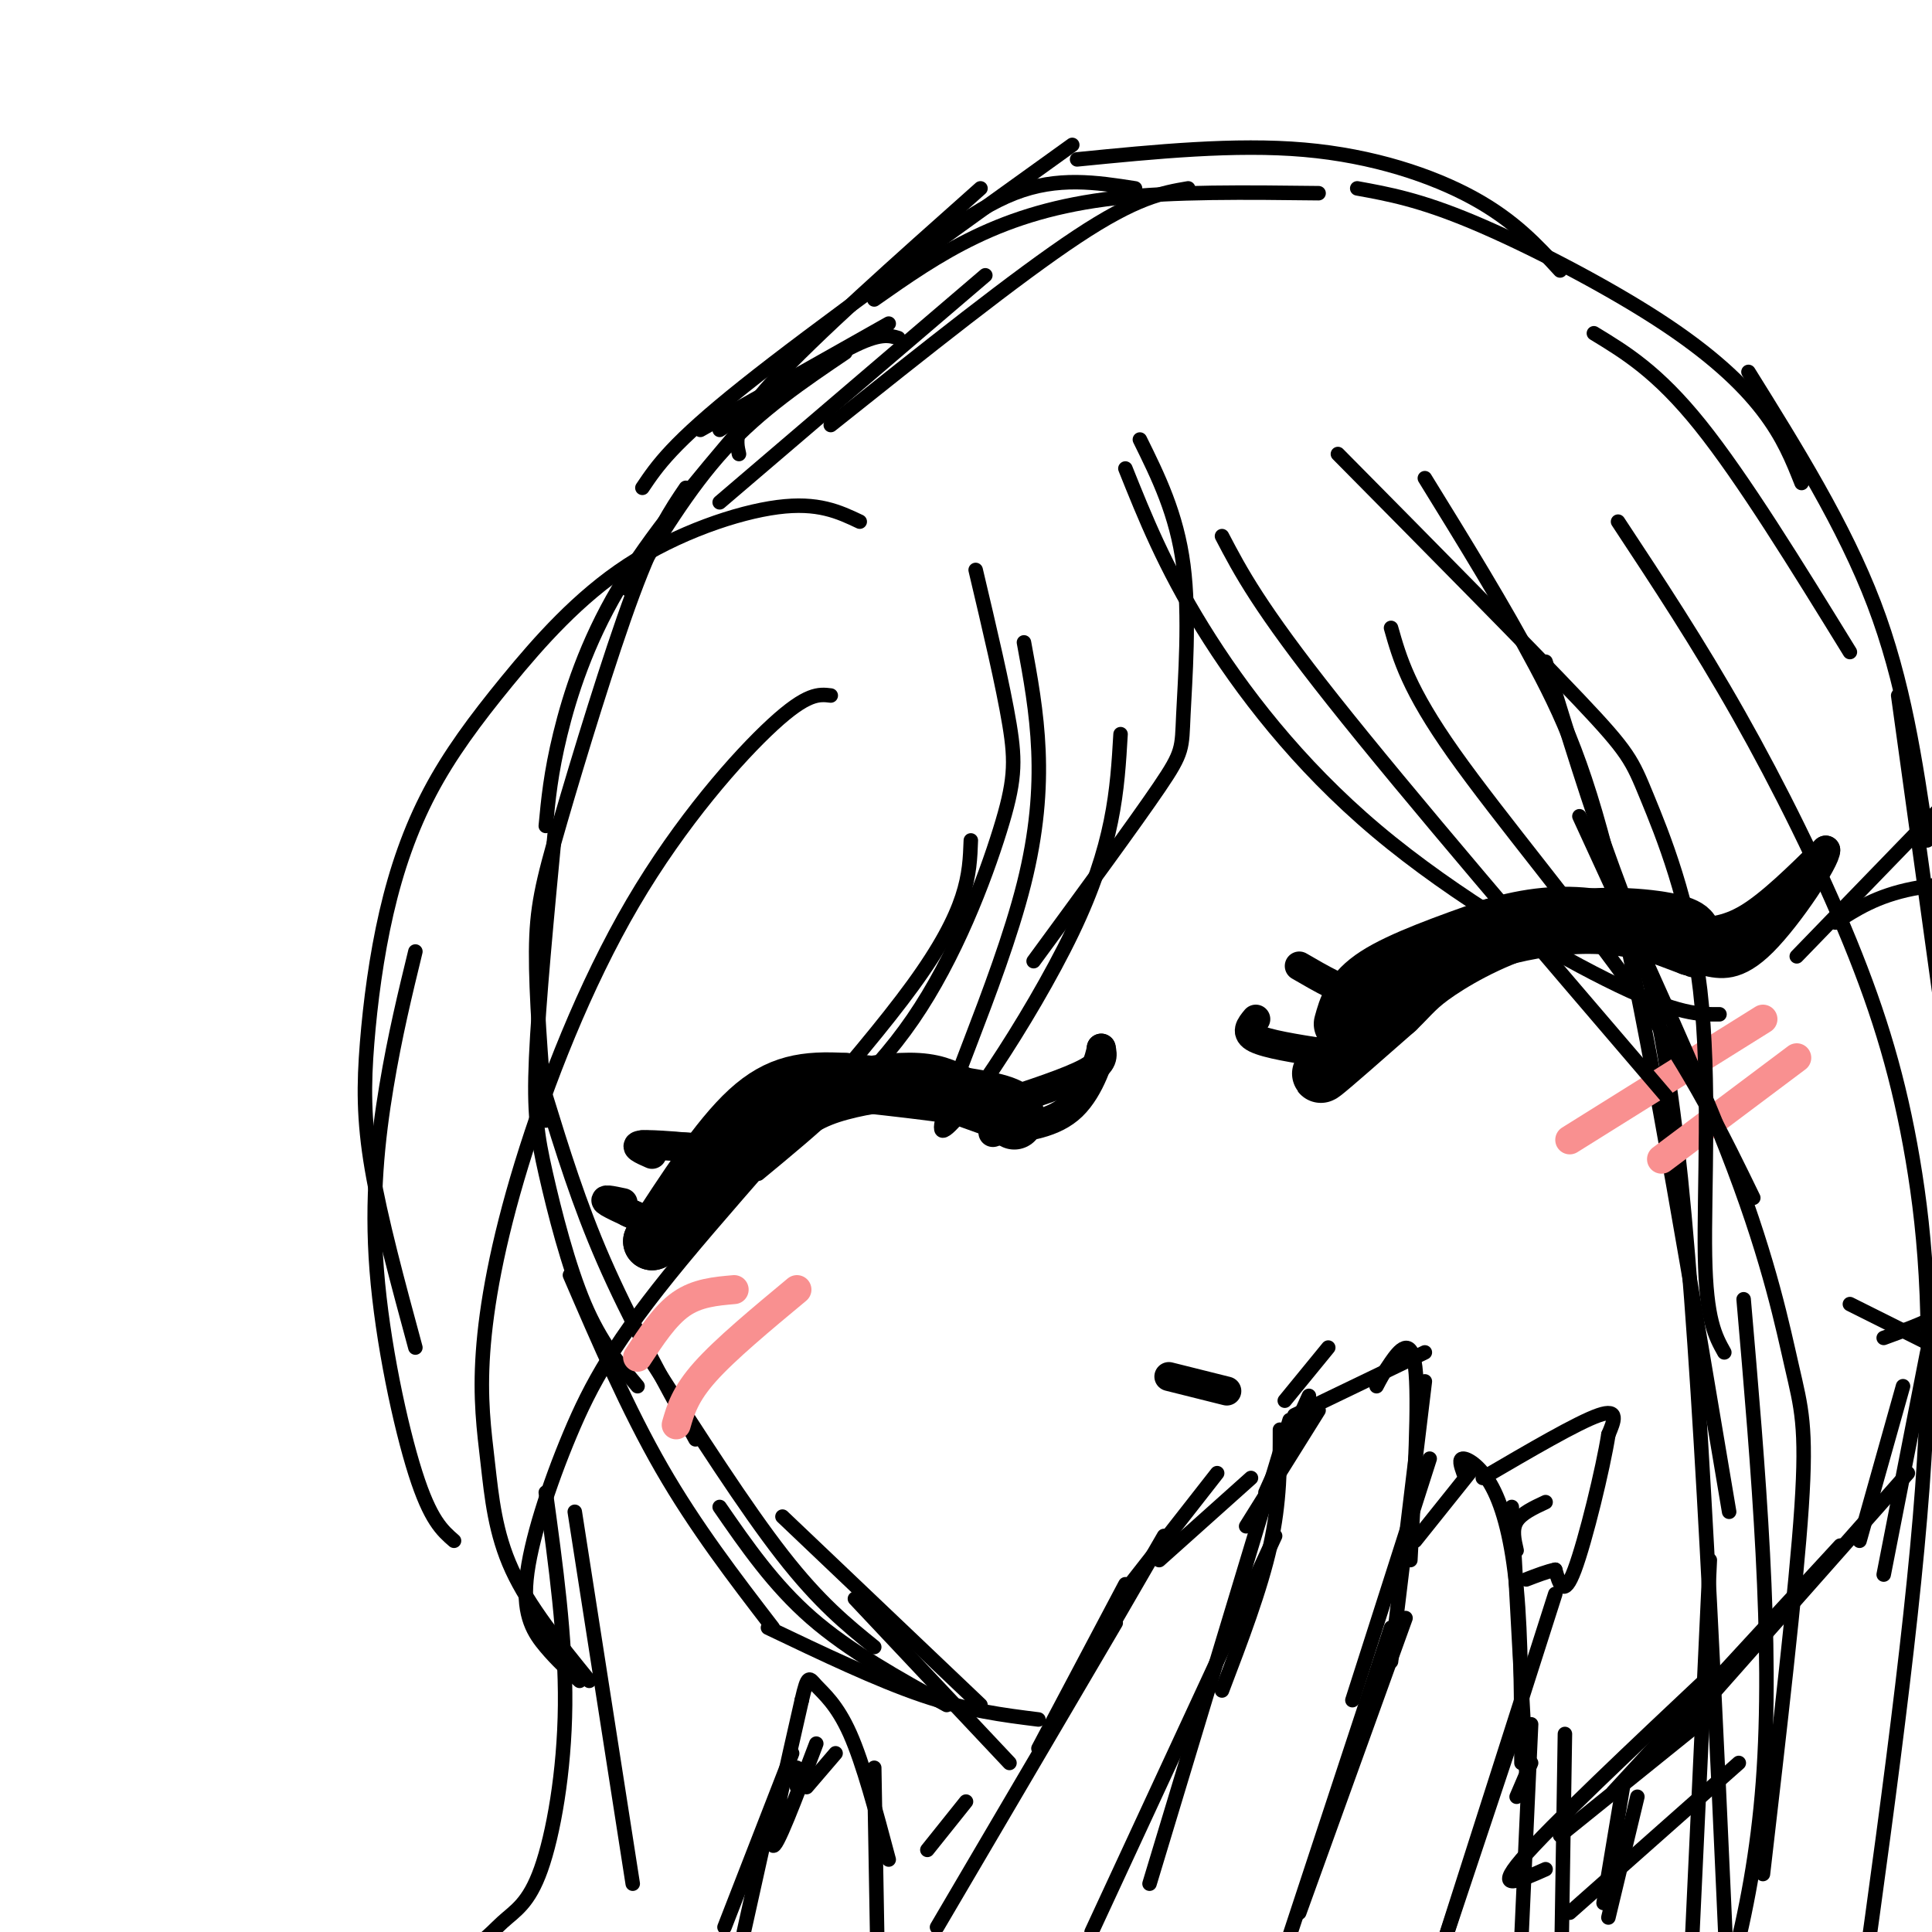 <svg viewBox='0 0 400 400' version='1.1' xmlns='http://www.w3.org/2000/svg' xmlns:xlink='http://www.w3.org/1999/xlink'><g fill='none' stroke='rgb(0,0,0)' stroke-width='3' stroke-linecap='round' stroke-linejoin='round'><path d='M186,70c-1.917,-0.583 -3.833,-1.167 -10,2c-6.167,3.167 -16.583,10.083 -27,17'/><path d='M184,67c0.000,0.000 -39.000,22.000 -39,22'/><path d='M175,73c-8.750,5.917 -17.500,11.833 -25,20c-7.500,8.167 -13.750,18.583 -20,29'/><path d='M154,88c-9.711,11.444 -19.422,22.889 -26,34c-6.578,11.111 -10.022,21.889 -12,30c-1.978,8.111 -2.489,13.556 -3,19'/><path d='M142,101c-3.113,4.577 -6.226,9.155 -11,22c-4.774,12.845 -11.208,33.958 -15,47c-3.792,13.042 -4.940,18.012 -5,27c-0.060,8.988 0.970,21.994 2,35'/><path d='M115,171c-1.744,18.274 -3.488,36.548 -4,48c-0.512,11.452 0.208,16.083 2,24c1.792,7.917 4.655,19.119 8,27c3.345,7.881 7.173,12.440 11,17'/><path d='M113,227c3.417,11.083 6.833,22.167 12,34c5.167,11.833 12.083,24.417 19,37'/><path d='M118,264c6.000,13.917 12.000,27.833 19,40c7.000,12.167 15.000,22.583 23,33'/><path d='M135,282c9.667,15.083 19.333,30.167 27,40c7.667,9.833 13.333,14.417 19,19'/><path d='M149,312c5.583,8.083 11.167,16.167 19,23c7.833,6.833 17.917,12.417 28,18'/><path d='M159,337c11.333,5.417 22.667,10.833 32,14c9.333,3.167 16.667,4.083 24,5'/><path d='M192,383c0.000,0.000 8.000,-10.000 8,-10'/><path d='M194,399c0.000,0.000 37.000,-63.000 37,-63'/><path d='M215,362c0.000,0.000 18.000,-34.000 18,-34'/><path d='M230,337c0.000,0.000 11.000,-19.000 11,-19'/><path d='M234,328c0.000,0.000 18.000,-23.000 18,-23'/><path d='M240,323c0.000,0.000 19.000,-17.000 19,-17'/><path d='M265,296c0.000,7.500 0.000,15.000 -2,24c-2.000,9.000 -6.000,19.500 -10,30'/><path d='M267,294c0.000,0.000 -29.000,96.000 -29,96'/><path d='M264,318c0.000,0.000 -38.000,82.000 -38,82'/><path d='M154,400c0.000,0.000 4.000,-18.000 4,-18'/><path d='M150,399c0.000,0.000 14.000,-36.000 14,-36'/><path d='M165,370c0.000,0.000 0.000,-4.000 0,-4'/><path d='M167,370c0.000,0.000 6.000,-7.000 6,-7'/><path d='M169,361c-4.250,11.250 -8.500,22.500 -9,21c-0.500,-1.500 2.750,-15.750 6,-30'/><path d='M166,352c1.286,-5.607 1.500,-4.625 3,-3c1.500,1.625 4.286,3.893 7,10c2.714,6.107 5.357,16.054 8,26'/><path d='M181,366c0.000,0.000 1.000,57.000 1,57'/><path d='M258,316c0.000,0.000 15.000,-24.000 15,-24'/><path d='M262,309c0.000,0.000 9.000,-20.000 9,-20'/><path d='M266,290c0.000,0.000 9.000,-11.000 9,-11'/><path d='M268,293c0.000,0.000 27.000,-13.000 27,-13'/><path d='M285,287c0.689,-1.333 1.378,-2.667 3,-5c1.622,-2.333 4.178,-5.667 5,1c0.822,6.667 -0.089,23.333 -1,40'/><path d='M295,286c0.000,0.000 -7.000,58.000 -7,58'/><path d='M296,302c0.000,0.000 -16.000,50.000 -16,50'/><path d='M291,335c0.000,0.000 -22.000,61.000 -22,61'/><path d='M288,337c0.000,0.000 -28.000,85.000 -28,85'/><path d='M293,319c0.000,0.000 12.000,-15.000 12,-15'/><path d='M303,305c-0.536,-1.536 -1.071,-3.071 0,-3c1.071,0.071 3.750,1.750 6,6c2.250,4.250 4.071,11.071 5,21c0.929,9.929 0.964,22.964 1,36'/><path d='M313,312c0.000,0.000 3.000,55.000 3,55'/><path d='M322,330c0.000,0.000 -31.000,97.000 -31,97'/><path d='M315,354c0.000,0.000 -20.000,60.000 -20,60'/><path d='M314,372c0.000,0.000 3.000,-7.000 3,-7'/><path d='M317,357c0.000,0.000 -3.000,66.000 -3,66'/><path d='M324,359c0.000,0.000 -1.000,64.000 -1,64'/><path d='M153,94c-0.667,-2.917 -1.333,-5.833 7,-15c8.333,-9.167 25.667,-24.583 43,-40'/><path d='M149,104c0.000,0.000 55.000,-47.000 55,-47'/><path d='M172,88c19.333,-15.417 38.667,-30.833 51,-39c12.333,-8.167 17.667,-9.083 23,-10'/><path d='M162,314c0.000,0.000 41.000,39.000 41,39'/><path d='M177,331c0.000,0.000 32.000,34.000 32,34'/><path d='M181,60c10.000,-8.250 20.000,-16.500 29,-20c9.000,-3.500 17.000,-2.250 25,-1'/><path d='M181,62c6.578,-4.622 13.156,-9.244 21,-13c7.844,-3.756 16.956,-6.644 29,-8c12.044,-1.356 27.022,-1.178 42,-1'/><path d='M223,33c16.356,-1.622 32.711,-3.244 47,-2c14.289,1.244 26.511,5.356 35,10c8.489,4.644 13.244,9.822 18,15'/><path d='M281,39c6.452,1.173 12.905,2.345 24,7c11.095,4.655 26.833,12.792 38,20c11.167,7.208 17.762,13.488 22,19c4.238,5.512 6.119,10.256 8,15'/><path d='M330,69c6.583,4.000 13.167,8.000 22,19c8.833,11.000 19.917,29.000 31,47'/><path d='M362,77c9.917,15.917 19.833,31.833 26,48c6.167,16.167 8.583,32.583 11,49'/><path d='M393,144c0.000,0.000 9.000,65.000 9,65'/><path d='M372,198c0.000,0.000 31.000,-32.000 31,-32'/><path d='M380,191c4.250,-2.750 8.500,-5.500 16,-7c7.500,-1.500 18.250,-1.750 29,-2'/><path d='M383,270c0.000,0.000 24.000,12.000 24,12'/><path d='M390,277c8.000,-2.917 16.000,-5.833 23,-13c7.000,-7.167 13.000,-18.583 19,-30'/><path d='M394,287c0.000,0.000 -9.000,32.000 -9,32'/><path d='M399,280c0.000,0.000 -9.000,46.000 -9,46'/><path d='M395,305c0.000,0.000 -46.000,52.000 -46,52'/><path d='M381,320c0.000,0.000 -47.000,51.000 -47,51'/><path d='M360,365c0.000,0.000 -35.000,31.000 -35,31'/><path d='M339,372c0.000,0.000 -6.000,25.000 -6,25'/><path d='M336,370c0.000,0.000 -4.000,24.000 -4,24'/><path d='M320,387c-5.417,2.417 -10.833,4.833 -5,-2c5.833,-6.833 22.917,-22.917 40,-39'/><path d='M323,380c0.000,0.000 31.000,-25.000 31,-25'/><path d='M400,283c0.000,0.000 3.000,26.000 3,26'/><path d='M295,99c8.200,13.289 16.400,26.578 23,39c6.600,12.422 11.600,23.978 18,53c6.400,29.022 14.200,75.511 22,122'/><path d='M320,137c4.578,14.911 9.156,29.822 14,43c4.844,13.178 9.956,24.622 14,64c4.044,39.378 7.022,106.689 10,174'/><path d='M361,269c3.083,35.667 6.167,71.333 4,100c-2.167,28.667 -9.583,50.333 -17,72'/><path d='M354,323c0.000,0.000 -5.000,107.000 -5,107'/></g>
<g fill='none' stroke='rgb(0,0,0)' stroke-width='12' stroke-linecap='round' stroke-linejoin='round'><path d='M278,212c0.917,-3.333 1.833,-6.667 7,-10c5.167,-3.333 14.583,-6.667 24,-10'/><path d='M309,192c7.511,-2.267 14.289,-2.933 21,-2c6.711,0.933 13.356,3.467 20,6'/><path d='M350,196c0.982,0.022 -6.561,-2.922 -14,-4c-7.439,-1.078 -14.772,-0.290 -21,1c-6.228,1.290 -11.351,3.083 -17,7c-5.649,3.917 -11.825,9.959 -18,16'/><path d='M280,216c-4.800,4.400 -7.800,7.400 -6,6c1.800,-1.400 8.400,-7.200 15,-13'/><path d='M289,209c3.351,-3.230 4.228,-4.804 9,-8c4.772,-3.196 13.439,-8.014 23,-10c9.561,-1.986 20.018,-1.139 25,0c4.982,1.139 4.491,2.569 4,4'/><path d='M210,232c0.417,-1.333 0.833,-2.667 -5,-4c-5.833,-1.333 -17.917,-2.667 -30,-4'/><path d='M175,224c-8.222,-0.489 -13.778,0.289 -20,6c-6.222,5.711 -13.111,16.356 -20,27'/><path d='M135,257c0.797,0.273 12.791,-12.545 21,-20c8.209,-7.455 12.633,-9.545 18,-11c5.367,-1.455 11.676,-2.273 16,-2c4.324,0.273 6.662,1.636 9,3'/><path d='M199,227c3.333,1.167 7.167,2.583 11,4'/></g>
<g fill='none' stroke='rgb(0,0,0)' stroke-width='6' stroke-linecap='round' stroke-linejoin='round'><path d='M269,200c4.583,2.667 9.167,5.333 13,6c3.833,0.667 6.917,-0.667 10,-2'/><path d='M292,204c-0.667,-0.333 -7.333,-0.167 -14,0'/><path d='M135,239c-2.083,-0.917 -4.167,-1.833 -2,-2c2.167,-0.167 8.583,0.417 15,1'/><path d='M148,238c3.800,0.200 5.800,0.200 3,0c-2.800,-0.200 -10.400,-0.600 -18,-1'/><path d='M129,249c-2.333,-0.500 -4.667,-1.000 -3,0c1.667,1.000 7.333,3.500 13,6'/><path d='M139,255c0.667,0.333 -4.167,-1.833 -9,-4'/><path d='M260,211c-1.167,1.417 -2.333,2.833 0,4c2.333,1.167 8.167,2.083 14,3'/><path d='M274,218c2.667,0.667 2.333,0.833 2,1'/><path d='M350,193c3.667,-0.083 7.333,-0.167 12,-3c4.667,-2.833 10.333,-8.417 16,-14'/><path d='M378,176c0.133,1.867 -7.533,13.533 -13,19c-5.467,5.467 -8.733,4.733 -12,4'/><path d='M353,199c-2.500,0.667 -2.750,0.333 -3,0'/><path d='M206,229c7.667,-2.500 15.333,-5.000 19,-7c3.667,-2.000 3.333,-3.500 3,-5'/><path d='M228,217c-0.200,1.667 -2.200,8.333 -6,12c-3.800,3.667 -9.400,4.333 -15,5'/><path d='M207,234c-2.500,0.833 -1.250,0.417 0,0'/><path d='M358,197c-2.000,-0.333 -4.000,-0.667 -3,-1c1.000,-0.333 5.000,-0.667 9,-1'/><path d='M242,285c0.000,0.000 12.000,3.000 12,3'/></g>
<g fill='none' stroke='rgb(249,144,144)' stroke-width='6' stroke-linecap='round' stroke-linejoin='round'><path d='M325,236c0.000,0.000 40.000,-25.000 40,-25'/><path d='M344,240c0.000,0.000 28.000,-21.000 28,-21'/><path d='M132,281c2.833,-4.333 5.667,-8.667 9,-11c3.333,-2.333 7.167,-2.667 11,-3'/><path d='M140,295c0.917,-3.167 1.833,-6.333 6,-11c4.167,-4.667 11.583,-10.833 19,-17'/></g>
<g fill='none' stroke='rgb(0,0,0)' stroke-width='3' stroke-linecap='round' stroke-linejoin='round'><path d='M233,97c4.054,10.113 8.107,20.226 16,33c7.893,12.774 19.625,28.208 36,42c16.375,13.792 37.393,25.940 50,32c12.607,6.060 16.804,6.030 21,6'/><path d='M253,111c3.833,7.333 7.667,14.667 23,34c15.333,19.333 42.167,50.667 69,82'/><path d='M288,130c1.800,6.356 3.600,12.711 13,26c9.400,13.289 26.400,33.511 38,50c11.600,16.489 17.800,29.244 24,42'/><path d='M277,94c19.879,20.096 39.758,40.191 50,51c10.242,10.809 10.848,12.330 14,20c3.152,7.670 8.848,21.488 11,40c2.152,18.512 0.758,41.718 1,55c0.242,13.282 2.121,16.641 4,20'/><path d='M327,169c12.274,26.625 24.548,53.250 32,73c7.452,19.750 10.083,32.625 12,41c1.917,8.375 3.119,12.250 2,29c-1.119,16.750 -4.560,46.375 -8,76'/><path d='M335,108c8.316,12.600 16.632,25.199 25,40c8.368,14.801 16.789,31.802 23,47c6.211,15.198 10.211,28.592 13,45c2.789,16.408 4.368,35.831 2,68c-2.368,32.169 -8.684,77.085 -15,122'/><path d='M236,91c3.810,7.714 7.619,15.429 9,26c1.381,10.571 0.333,24.000 0,31c-0.333,7.000 0.048,7.571 -5,15c-5.048,7.429 -15.524,21.714 -26,36'/><path d='M232,152c-0.667,11.470 -1.333,22.940 -10,41c-8.667,18.060 -25.333,42.708 -27,41c-1.667,-1.708 11.667,-29.774 17,-51c5.333,-21.226 2.667,-35.613 0,-50'/><path d='M202,118c2.839,12.006 5.679,24.012 7,32c1.321,7.988 1.125,11.958 -2,22c-3.125,10.042 -9.179,26.155 -18,39c-8.821,12.845 -20.411,22.423 -32,32'/><path d='M201,174c-0.255,7.100 -0.510,14.200 -12,30c-11.490,15.800 -34.214,40.300 -48,57c-13.786,16.700 -18.633,25.600 -23,36c-4.367,10.400 -8.253,22.300 -9,30c-0.747,7.700 1.644,11.200 4,14c2.356,2.800 4.678,4.900 7,7'/><path d='M172,144c-2.419,-0.293 -4.839,-0.585 -12,6c-7.161,6.585 -19.065,20.049 -29,37c-9.935,16.951 -17.903,37.390 -23,54c-5.097,16.610 -7.325,29.390 -8,39c-0.675,9.610 0.203,16.049 1,23c0.797,6.951 1.513,14.415 5,22c3.487,7.585 9.743,15.293 16,23'/><path d='M178,108c-4.320,-2.044 -8.641,-4.088 -17,-3c-8.359,1.088 -20.758,5.309 -31,12c-10.242,6.691 -18.327,15.854 -25,24c-6.673,8.146 -11.935,15.277 -16,23c-4.065,7.723 -6.935,16.039 -9,25c-2.065,8.961 -3.325,18.566 -4,27c-0.675,8.434 -0.764,15.695 1,26c1.764,10.305 5.382,23.652 9,37'/><path d='M86,197c-2.119,8.702 -4.238,17.405 -6,28c-1.762,10.595 -3.167,23.083 -2,38c1.167,14.917 4.905,32.262 8,42c3.095,9.738 5.548,11.869 8,14'/><path d='M119,313c0.000,0.000 12.000,77.000 12,77'/><path d='M113,309c2.065,15.021 4.131,30.041 4,44c-0.131,13.959 -2.458,26.855 -5,34c-2.542,7.145 -5.300,8.539 -8,11c-2.700,2.461 -5.343,5.989 -16,11c-10.657,5.011 -29.329,11.506 -48,18'/><path d='M133,101c3.083,-4.583 6.167,-9.167 21,-21c14.833,-11.833 41.417,-30.917 68,-50'/><path d='M307,306c9.833,-5.750 19.667,-11.500 24,-13c4.333,-1.500 3.167,1.250 2,4'/><path d='M333,297c-1.067,6.844 -4.733,21.956 -7,28c-2.267,6.044 -3.133,3.022 -4,0'/><path d='M322,325c-1.667,0.333 -3.833,1.167 -6,2'/><path d='M314,321c-0.500,-2.167 -1.000,-4.333 0,-6c1.000,-1.667 3.500,-2.833 6,-4'/></g>
</svg>